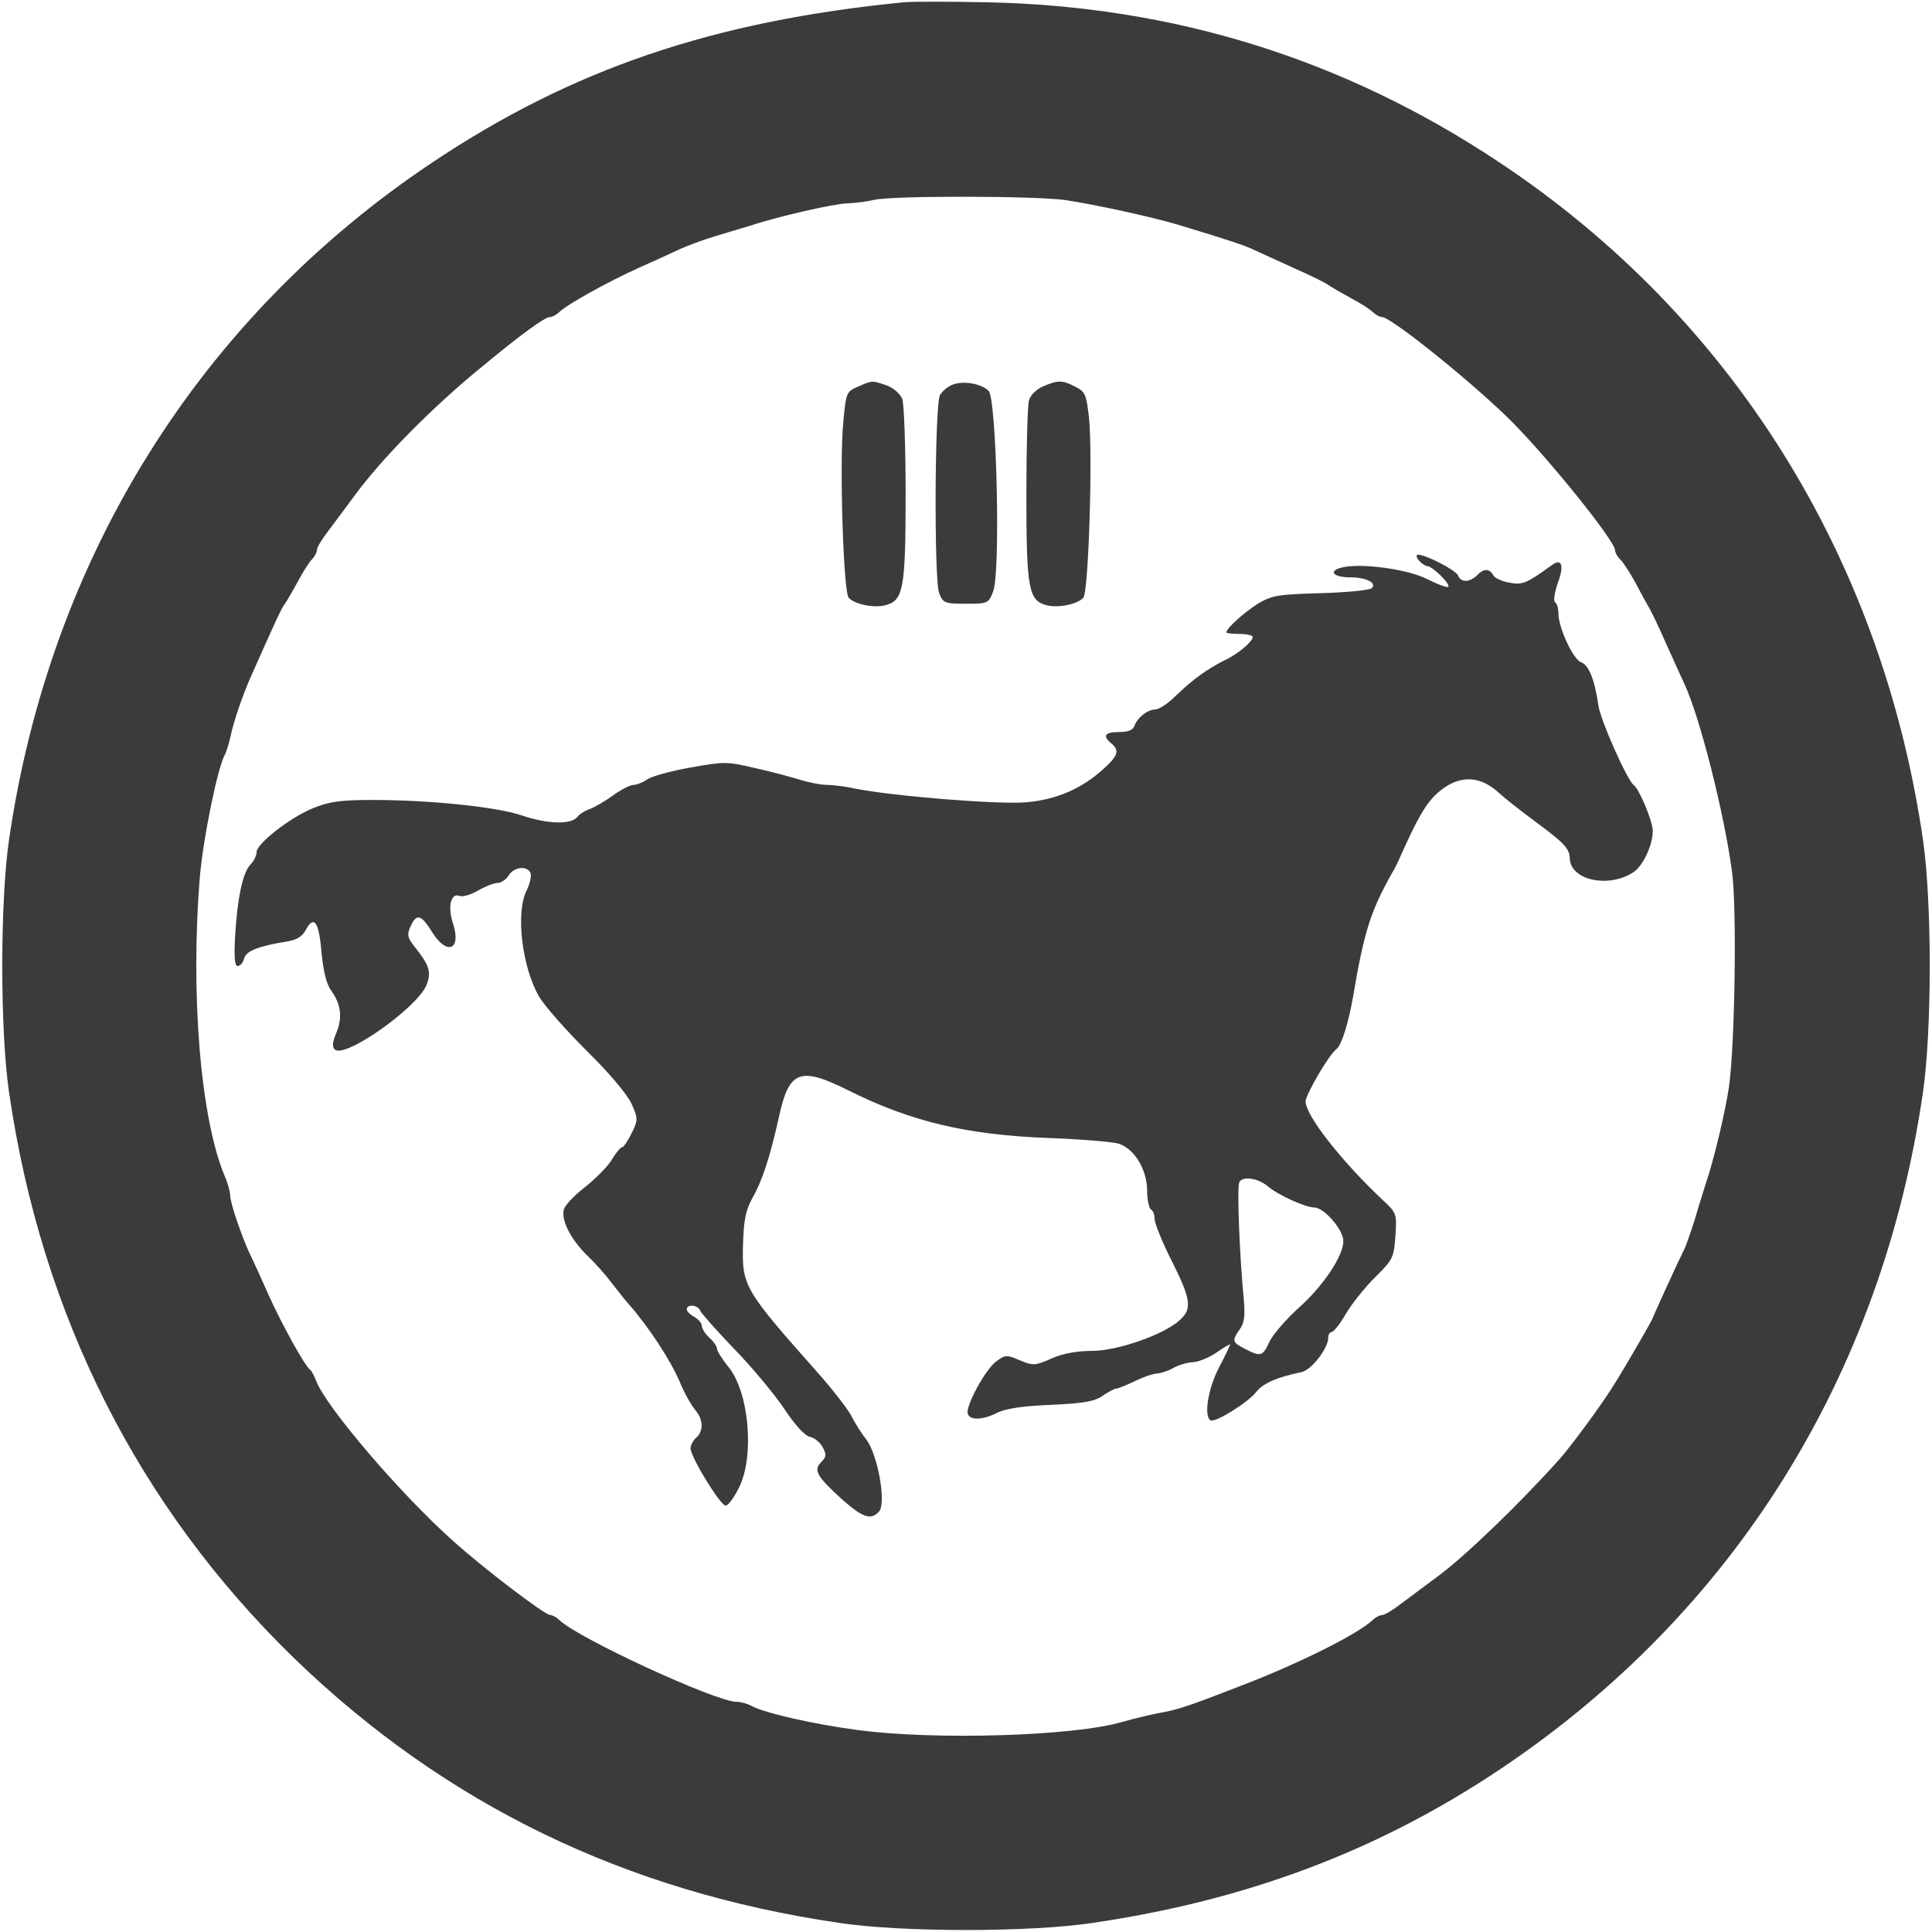 <?xml version="1.0" standalone="no"?>
<!DOCTYPE svg PUBLIC "-//W3C//DTD SVG 20010904//EN"
 "http://www.w3.org/TR/2001/REC-SVG-20010904/DTD/svg10.dtd">
<svg version="1.0" xmlns="http://www.w3.org/2000/svg"
 width="512pt" height="512pt" viewBox="0 0 512 512"
 preserveAspectRatio="xMidYMid meet">
<g transform="translate(0,512) scale(0.1,-0.1)"
fill="#3b3b3b" stroke="none">
<path d="M2395 5114 c-506 -50 -879 -177 -1250 -425 -615 -411 -1012 -1046
-1121 -1794 -24 -165 -24 -505 0 -670 86 -590 342 -1098 757 -1501 399 -385
875 -617 1444 -700 166 -25 504 -25 670 0 409 60 757 191 1080 407 619 414
1012 1043 1121 1794 24 165 24 505 0 670 -109 749 -508 1387 -1123 1795 -410
273 -862 414 -1358 424 -99 2 -198 2 -220 0z m427 -524 c80 -12 227 -44 298
-65 136 -41 178 -55 205 -68 17 -8 64 -29 105 -48 41 -18 82 -38 90 -44 8 -6
35 -21 60 -35 25 -13 51 -30 58 -37 7 -7 18 -13 24 -13 25 0 250 -182 346
-279 101 -102 272 -315 272 -339 0 -6 6 -17 14 -25 8 -7 26 -36 41 -63 14 -27
30 -56 35 -64 5 -8 26 -51 45 -95 20 -44 42 -93 50 -110 40 -87 104 -338 125
-495 13 -93 8 -456 -8 -570 -9 -63 -40 -194 -61 -255 -5 -16 -19 -60 -30 -98
-12 -37 -25 -75 -31 -85 -8 -15 -71 -152 -81 -177 -5 -11 -69 -123 -102 -175
-29 -48 -116 -166 -146 -199 -106 -118 -250 -257 -324 -311 -26 -19 -67 -50
-90 -67 -23 -18 -47 -33 -54 -33 -6 0 -18 -6 -25 -13 -37 -36 -194 -115 -348
-174 -142 -55 -168 -64 -220 -73 -25 -5 -67 -15 -95 -23 -127 -38 -496 -49
-700 -22 -116 15 -248 45 -283 64 -11 6 -29 11 -40 11 -55 0 -421 169 -470
217 -7 7 -18 13 -24 13 -14 0 -176 123 -258 197 -138 123 -334 352 -362 423
-5 13 -12 27 -16 30 -14 9 -77 124 -111 200 -18 41 -40 89 -48 105 -22 47 -53
137 -53 157 0 9 -6 32 -14 50 -65 154 -92 486 -66 798 9 102 48 292 67 322 3
7 10 28 14 47 8 38 31 106 53 156 65 146 81 182 91 195 6 8 21 35 35 60 13 25
30 51 37 58 7 7 13 19 13 25 0 7 15 31 33 54 17 23 48 64 67 90 72 98 204 232
331 336 111 92 173 137 187 137 6 0 17 6 24 13 22 21 129 80 208 116 41 18 91
41 110 50 19 9 62 25 95 35 33 10 74 22 90 27 79 26 224 59 260 60 22 1 54 5
70 9 46 12 425 11 507 0z"/>
<path d="M2273 4095 c-30 -13 -31 -16 -38 -92 -11 -106 0 -450 14 -467 15 -17
66 -28 97 -20 48 12 54 43 54 293 0 126 -4 241 -9 254 -6 14 -23 29 -42 36
-39 13 -37 13 -76 -4z"/>
<path d="M2523 4100 c-12 -5 -26 -17 -32 -27 -14 -27 -16 -491 -2 -525 10 -26
14 -28 71 -28 58 0 60 1 72 33 20 49 9 510 -12 531 -20 20 -69 28 -97 16z"/>
<path d="M2764 4096 c-18 -8 -34 -24 -37 -37 -4 -13 -7 -127 -7 -252 0 -248 6
-279 54 -291 31 -8 82 3 97 20 14 17 25 379 15 477 -7 61 -10 69 -36 82 -35
18 -46 18 -86 1z"/>
<path d="M3760 3635 c7 -8 17 -15 22 -15 13 0 63 -48 56 -55 -3 -3 -27 6 -53
19 -50 27 -178 45 -229 32 -37 -9 -23 -26 22 -26 43 0 72 -15 57 -29 -6 -5
-66 -11 -135 -13 -112 -3 -129 -6 -165 -27 -37 -23 -85 -66 -85 -77 0 -2 16
-4 35 -4 19 0 35 -4 35 -8 0 -12 -40 -46 -75 -62 -46 -23 -86 -52 -128 -93
-20 -20 -45 -37 -55 -37 -21 -1 -46 -20 -55 -42 -4 -13 -17 -18 -42 -18 -37 0
-44 -10 -20 -30 23 -19 18 -33 -22 -69 -58 -52 -124 -80 -202 -87 -69 -7 -354
16 -454 36 -27 6 -61 10 -76 10 -15 0 -47 6 -72 14 -24 7 -78 22 -120 31 -72
17 -80 17 -169 1 -51 -9 -102 -23 -114 -31 -11 -8 -28 -15 -37 -15 -9 0 -34
-13 -56 -29 -22 -16 -49 -31 -60 -35 -12 -4 -27 -13 -33 -21 -17 -21 -79 -19
-147 4 -68 23 -244 41 -395 41 -86 0 -115 -4 -159 -22 -61 -25 -149 -94 -149
-116 0 -9 -7 -24 -17 -34 -20 -22 -34 -88 -40 -190 -3 -56 -1 -78 7 -78 7 0
14 9 17 20 5 20 39 33 114 45 25 4 40 13 49 30 22 41 35 23 42 -58 5 -52 13
-86 27 -104 25 -36 29 -70 12 -111 -10 -23 -11 -36 -4 -43 26 -26 218 110 243
170 14 35 8 53 -32 103 -18 23 -20 31 -10 53 16 35 28 32 57 -15 40 -64 79
-47 55 24 -14 43 -5 80 17 72 9 -4 31 3 50 14 19 11 42 20 51 20 10 0 23 9 30
20 14 23 50 27 58 6 3 -8 -2 -28 -10 -45 -30 -57 -13 -203 32 -281 14 -25 72
-90 127 -145 61 -60 108 -116 119 -141 17 -38 17 -42 0 -77 -10 -20 -21 -37
-25 -37 -4 0 -17 -15 -28 -34 -12 -19 -44 -51 -72 -73 -27 -21 -52 -47 -55
-59 -7 -29 20 -81 65 -124 20 -19 48 -51 62 -70 15 -19 35 -45 46 -57 52 -59
110 -148 134 -204 12 -30 31 -63 41 -75 22 -25 23 -57 3 -74 -8 -7 -15 -20
-15 -28 0 -23 79 -152 93 -152 7 0 23 22 36 49 41 83 26 253 -29 319 -16 20
-30 42 -30 48 0 6 -9 19 -20 29 -11 10 -20 24 -20 31 0 7 -9 18 -20 24 -11 6
-20 15 -20 20 0 15 30 12 36 -4 3 -7 43 -52 89 -100 46 -47 106 -119 133 -159
29 -44 56 -73 69 -75 11 -2 26 -14 33 -27 11 -20 10 -26 -4 -40 -21 -21 -11
-38 55 -98 55 -49 78 -57 99 -32 19 23 -4 150 -34 190 -13 16 -31 45 -40 63
-10 19 -52 73 -94 120 -189 213 -196 225 -193 332 2 67 7 93 25 125 26 46 46
106 71 218 26 120 56 131 182 68 166 -83 314 -119 536 -127 83 -3 166 -10 182
-15 41 -13 75 -69 75 -124 0 -24 5 -47 10 -50 6 -3 10 -15 10 -26 0 -11 20
-61 45 -110 51 -102 55 -127 22 -157 -40 -38 -165 -82 -233 -82 -40 0 -78 -7
-107 -20 -43 -19 -49 -20 -84 -5 -35 15 -39 15 -63 -3 -29 -21 -83 -121 -75
-139 6 -18 40 -16 78 3 21 11 67 18 142 21 87 4 116 9 137 24 15 10 31 19 36
19 4 0 27 9 50 20 22 11 49 20 59 20 10 1 29 7 43 15 14 8 36 14 50 15 14 0
42 11 63 25 20 14 37 24 37 22 0 -2 -13 -30 -30 -62 -29 -56 -40 -128 -22
-139 12 -7 98 46 121 75 18 23 54 39 121 53 26 6 70 63 70 91 0 8 4 15 9 15 5
0 22 21 37 47 15 26 50 70 78 98 48 47 50 53 54 110 4 59 3 61 -35 96 -109
103 -203 223 -203 260 0 18 63 126 82 139 13 10 31 66 44 140 29 172 47 227
104 328 6 9 15 28 21 42 46 103 67 139 97 167 55 50 112 50 164 2 14 -13 62
-51 107 -84 66 -49 80 -65 81 -88 0 -59 101 -82 168 -39 26 17 52 72 52 110 0
25 -36 112 -51 122 -17 13 -87 170 -93 210 -10 70 -26 108 -46 115 -20 6 -60
91 -60 129 0 14 -4 27 -9 30 -5 3 -1 26 7 50 18 48 11 68 -16 48 -66 -48 -78
-53 -112 -46 -19 3 -39 12 -43 20 -10 18 -25 18 -43 -1 -20 -19 -43 -19 -50 0
-6 14 -85 55 -106 55 -6 0 -5 -7 2 -15z m-400 -1659 c27 -23 100 -56 123 -56
26 0 77 -59 77 -89 0 -39 -52 -117 -115 -174 -36 -32 -72 -74 -81 -93 -18 -39
-23 -40 -64 -19 -35 18 -36 22 -14 53 12 17 14 37 10 80 -11 115 -18 292 -12
308 7 18 49 13 76 -10z"/>
</g>
</svg>

